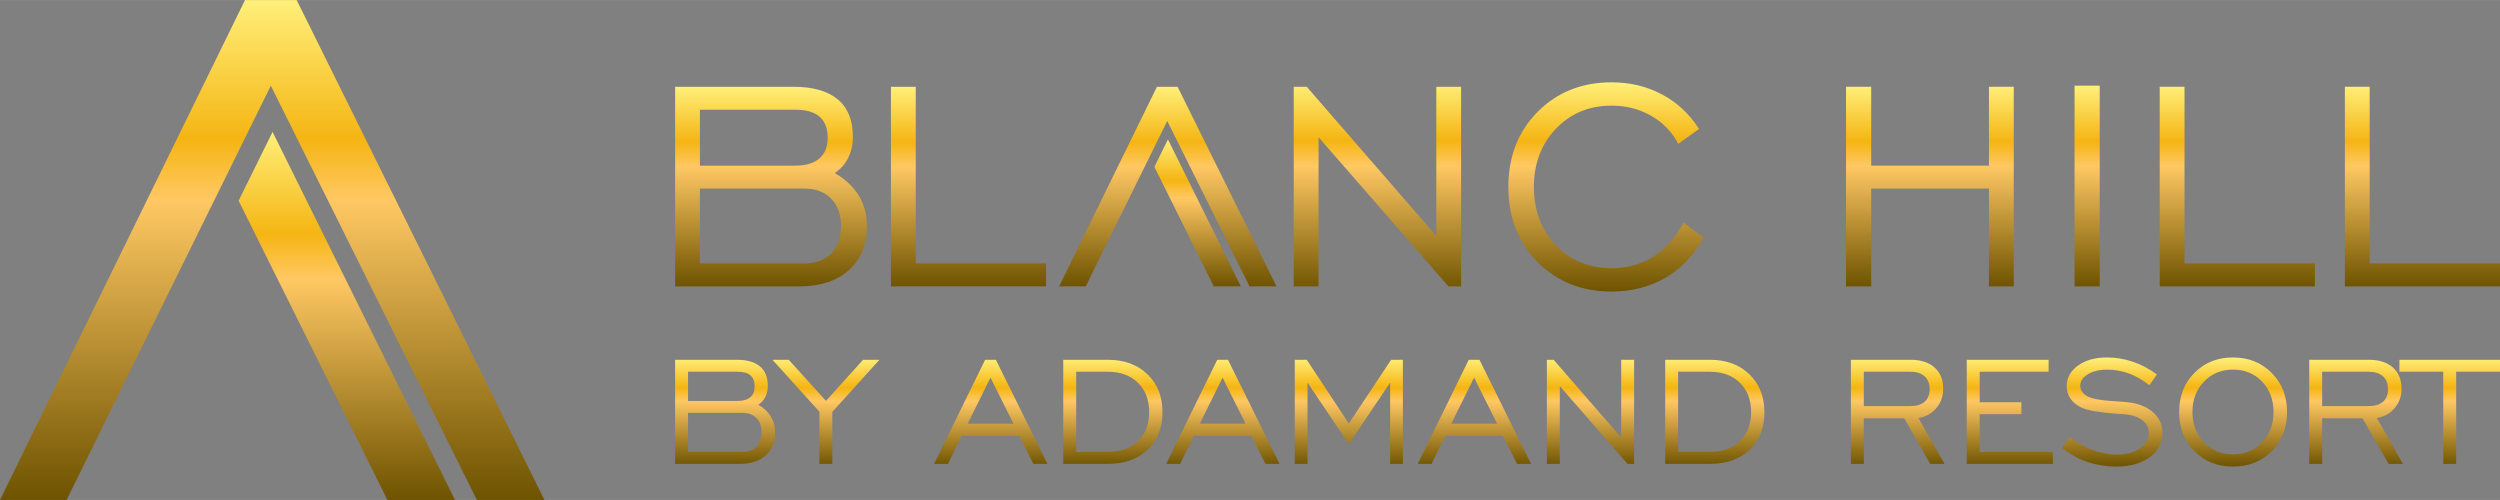<?xml version="1.0" encoding="UTF-8"?> <svg xmlns="http://www.w3.org/2000/svg" xmlns:xlink="http://www.w3.org/1999/xlink" xml:space="preserve" width="270px" height="54px" version="1.1" style="shape-rendering:geometricPrecision; text-rendering:geometricPrecision; image-rendering:optimizeQuality; fill-rule:evenodd; clip-rule:evenodd" viewBox="0 0 1626.92 325.33"><rect x="0" y="0" width="1626.92" height="325.33" fill="#808080" stroke="none"/> <defs> <style type="text/css"> .fil5 {fill:url(#id0);fill-rule:nonzero} .fil1 {fill:url(#id1);fill-rule:nonzero} .fil2 {fill:url(#id2);fill-rule:nonzero} .fil4 {fill:url(#id3);fill-rule:nonzero} .fil3 {fill:url(#id4);fill-rule:nonzero} .fil6 {fill:url(#id5);fill-rule:nonzero} .fil0 {fill:url(#id6);fill-rule:nonzero} .fil7 {fill:url(#id7);fill-rule:nonzero} </style> <linearGradient id="id0" gradientUnits="userSpaceOnUse" x1="759.97" y1="186.33" x2="759.97" y2="56.44"> <stop offset="0" style="stop-opacity:1; stop-color:#6E5300"></stop> <stop offset="0.6" style="stop-opacity:1; stop-color:#FFC863"></stop> <stop offset="0.722" style="stop-opacity:1; stop-color:#F5B513"></stop> <stop offset="1" style="stop-opacity:1; stop-color:#FFEF7A"></stop> </linearGradient> <linearGradient id="id1" gradientUnits="userSpaceOnUse" xlink:href="#id0" x1="225.69" y1="325.33" x2="225.69" y2="85.81"> </linearGradient> <linearGradient id="id2" gradientUnits="userSpaceOnUse" xlink:href="#id0" x1="1414.13" y1="186.33" x2="1414.13" y2="55.72"> </linearGradient> <linearGradient id="id3" gradientUnits="userSpaceOnUse" xlink:href="#id0" x1="975.25" y1="189.7" x2="975.25" y2="53.55"> </linearGradient> <linearGradient id="id4" gradientUnits="userSpaceOnUse" xlink:href="#id0" x1="560.05" y1="186.33" x2="560.05" y2="56.44"> </linearGradient> <linearGradient id="id5" gradientUnits="userSpaceOnUse" xlink:href="#id0" x1="779.35" y1="186.33" x2="779.35" y2="90.71"> </linearGradient> <linearGradient id="id6" gradientUnits="userSpaceOnUse" xlink:href="#id0" x1="177.15" y1="325.33" x2="177.15" y2="0"> </linearGradient> <linearGradient id="id7" gradientUnits="userSpaceOnUse" xlink:href="#id0" x1="1033.13" y1="303.59" x2="1033.13" y2="232.6"> </linearGradient> </defs> <g id="Слой_x0020_1">  <g id="_2845138753424"> <polygon class="fil0" points="0,325.33 43.36,325.33 86.41,237.81 176.25,55.73 310.34,325.33 354.3,325.33 193.05,0 159.44,0 "></polygon> <polygon class="fil1" points="155.28,130.62 252.13,325.33 296.09,325.33 177.37,85.81 "></polygon> </g> <path class="fil2" d="M1201.33 186.33l0 -129.89 16.39 0 0 51.33 76.62 0 0 -51.33 16.15 0 0 129.89 -16.15 0 0 -63.62 -76.62 0 0 63.62 -16.39 0zm148.72 0l0 -130.61 16.38 0 0 130.61 -16.38 0zm55.42 0l0 -129.89 16.15 0 0 114.95 84.82 0 0 14.94 -100.97 0zm120.49 0l0 -129.89 16.14 0 0 114.95 84.82 0 0 14.94 -100.96 0z"></path> <path class="fil3" d="M455.49 107.77l62.09 0c6.83,0 12.04,-1.58 15.62,-4.66 3.61,-3.1 5.43,-7.55 5.43,-13.37 0,-6.11 -1.72,-10.7 -5.23,-13.78 -3.48,-3.06 -8.75,-4.58 -15.82,-4.58l-62.09 0 0 36.39zm0 63.62l67.95 0c7.39,0 13.23,-2.16 17.47,-6.51 4.27,-4.37 6.39,-10.32 6.39,-17.83 0,-7.43 -2.13,-13.37 -6.39,-17.75 -4.25,-4.38 -10.08,-6.59 -17.47,-6.59l-67.95 0 0 48.68zm-16.14 14.94l0 -129.89 76.83 0c12.77,0 22.45,2.73 28.99,8.2 6.55,5.46 9.84,13.49 9.84,24.17 0,5.18 -1,9.81 -3.05,13.9 -2.05,4.1 -4.94,7.39 -8.72,9.88 6.91,4.02 12.13,8.92 15.63,14.7 3.53,5.83 5.3,12.45 5.3,20 0,12.01 -3.93,21.5 -11.81,28.51 -7.9,7.04 -18.6,10.53 -32.09,10.53l-80.92 0zm140.44 0l0 -129.89 16.15 0 0 114.95 84.82 0 0 14.94 -100.97 0z"></path> <path class="fil4" d="M841.92 186.33l0 -129.89 8.48 0 84.3 97.07 0 -97.07 16.14 0 0 129.89 -8.23 0 -84.54 -97.07 0 97.07 -16.15 0zm253.64 -41.45l13.01 9.64c-5.94,11.28 -14.14,19.99 -24.5,26.06 -10.32,6.06 -22.09,9.12 -35.3,9.12 -19.44,0 -35.51,-6.42 -48.19,-19.24 -12.66,-12.8 -19,-29.07 -19,-48.79 0,-19.76 6.33,-36.08 19.03,-48.88 12.73,-12.82 28.76,-19.24 48.12,-19.24 12.01,0 22.97,2.61 32.85,7.88 9.88,5.25 17.91,12.77 24.1,22.48l-13.54 9.64c-4.05,-7.75 -9.96,-13.85 -17.63,-18.23 -7.67,-4.38 -16.26,-6.59 -25.74,-6.59 -14.58,0 -26.67,5.02 -36.23,15.02 -9.55,10 -14.33,22.65 -14.33,37.92 0,15.3 4.78,27.95 14.33,37.91 9.56,9.96 21.65,14.94 36.23,14.94 10.2,0 19.24,-2.53 27.15,-7.55 7.91,-5.02 14.46,-12.37 19.64,-22.09z"></path> <g id="_2845138770416"> <polygon class="fil5" points="689.25,186.33 706.56,186.33 723.75,151.39 759.61,78.69 813.15,186.33 830.7,186.33 766.32,56.44 752.9,56.44 "></polygon> <polygon class="fil6" points="751.24,108.59 789.9,186.33 807.46,186.33 760.06,90.7 "></polygon> </g> <path class="fil7" d="M447.76 260.87l32.37 0c3.56,0 6.29,-0.82 8.15,-2.43 1.89,-1.61 2.83,-3.94 2.83,-6.97 0,-3.19 -0.9,-5.57 -2.72,-7.19 -1.83,-1.59 -4.57,-2.38 -8.26,-2.38l-32.37 0 0 18.97zm0 33.17l35.43 0c3.86,0 6.89,-1.13 9.11,-3.39 2.22,-2.29 3.33,-5.38 3.33,-9.3 0,-3.88 -1.11,-6.98 -3.33,-9.26 -2.22,-2.28 -5.25,-3.43 -9.11,-3.43l-35.43 0 0 25.38zm-8.42 7.79l0 -67.72 40.06 0c6.66,0 11.71,1.42 15.12,4.27 3.41,2.85 5.13,7.03 5.13,12.61 0,2.7 -0.52,5.1 -1.59,7.24 -1.07,2.14 -2.57,3.85 -4.54,5.15 3.6,2.1 6.32,4.65 8.14,7.67 1.84,3.03 2.77,6.49 2.77,10.42 0,6.27 -2.06,11.21 -6.16,14.87 -4.12,3.67 -9.7,5.49 -16.73,5.49l-42.2 0zm93.9 0l0 -33.93 -30.53 -33.79 10.57 0 24.25 26.74 24.11 -26.74 10.67 0 -30.65 33.92 0 33.8 -8.42 0zm96.49 -26.14l29.82 0 -14.97 -29.98 -14.85 29.98zm-21.84 26.14l33.19 -67.72 7 0 33.56 67.72 -9.15 0 -9.19 -18.22 -37.42 0 -8.96 18.22 -9.03 0zm113.08 -59.93l-20.62 0 0 52.14 20.62 0c8.34,0 14.91,-2.35 19.69,-7.02 4.79,-4.69 7.18,-11.01 7.18,-18.99 0,-7.85 -2.43,-14.18 -7.31,-18.95 -4.86,-4.8 -11.39,-7.18 -19.56,-7.18zm0 -7.79c10.66,0 19.25,3.14 25.76,9.44 6.51,6.3 9.78,14.49 9.78,24.61 0,10.17 -3.21,18.34 -9.61,24.48 -6.43,6.13 -15.06,9.19 -25.93,9.19l-29.04 0 0 -67.72 29.04 0zm59.81 41.58l29.81 0 -14.97 -29.98 -14.84 29.98zm-21.84 26.14l33.19 -67.72 6.99 0 33.57 67.72 -9.15 0 -9.2 -18.22 -37.42 0 -8.96 18.22 -9.02 0zm83.65 0l0 -67.72 7.79 0 27.39 41.46 27.52 -41.46 7.66 0 0 67.72 -8.29 0 0 -52.88 -26.89 40.06 -26.88 -40.06 0 52.88 -8.3 0zm101.86 -26.14l29.82 0 -14.98 -29.98 -14.84 29.98zm-21.84 26.14l33.19 -67.72 6.99 0 33.57 67.72 -9.15 0 -9.19 -18.22 -37.43 0 -8.96 18.22 -9.02 0zm84.03 0l0 -67.72 4.42 0 43.95 50.61 0 -50.61 8.42 0 0 67.72 -4.29 0 -44.08 -50.61 0 50.61 -8.42 0zm106.04 -59.93l-20.62 0 0 52.14 20.62 0c8.34,0 14.91,-2.35 19.69,-7.02 4.79,-4.69 7.18,-11.01 7.18,-18.99 0,-7.85 -2.43,-14.18 -7.31,-18.95 -4.86,-4.8 -11.39,-7.18 -19.56,-7.18zm0 -7.79c10.66,0 19.25,3.14 25.76,9.44 6.51,6.3 9.78,14.49 9.78,24.61 0,10.17 -3.2,18.34 -9.61,24.48 -6.43,6.13 -15.06,9.19 -25.93,9.19l-29.04 0 0 -67.72 29.04 0zm100.22 30.15l29.91 0c4.25,0 7.47,-0.94 9.65,-2.83 2.2,-1.86 3.29,-4.62 3.29,-8.27 0,-3.54 -1.09,-6.32 -3.29,-8.29 -2.18,-1.99 -5.25,-2.97 -9.23,-2.97l-30.33 0 0 22.36zm-8.41 37.57l0 -67.72 38.86 0c6.62,0 11.79,1.67 15.56,5 3.75,3.33 5.63,7.94 5.63,13.82 0,4.9 -1.46,9.09 -4.39,12.59 -2.96,3.5 -6.83,5.67 -11.65,6.53l16.92 29.78 -9.29 0 -16.95 -29.65 -26.28 0 0 29.65 -8.41 0zm75.4 0l0 -67.72 53.28 0 0 7.79 -44.86 0 0 19.85 27.14 0 0 7.79 -27.14 0 0 24.5 47.62 0 0 7.79 -56.04 0zm62.13 -10.2l4.9 -7.27c4.8,3.71 9.78,6.54 14.96,8.51 5.17,1.94 10.3,2.93 15.37,2.93 6.26,0 11.35,-1.32 15.24,-3.98 3.92,-2.66 5.86,-6.07 5.86,-10.24 0,-3.31 -1.4,-6.03 -4.21,-8.17 -2.8,-2.13 -6.67,-3.41 -11.62,-3.83 -1.19,-0.13 -2.91,-0.25 -5.15,-0.36 -11.14,-0.79 -18.72,-2.09 -22.78,-3.93 -3.14,-1.53 -5.55,-3.48 -7.18,-5.87 -1.64,-2.4 -2.46,-5.08 -2.46,-8.08 0,-5.44 2.44,-9.93 7.31,-13.46 4.86,-3.52 11.19,-5.28 18.96,-5.28 5.65,0 11.22,0.92 16.73,2.78 5.5,1.87 10.74,4.63 15.68,8.28l-4.9 7.03c-4.19,-3.37 -8.56,-5.9 -13.17,-7.62 -4.61,-1.7 -9.34,-2.55 -14.2,-2.55 -5.11,0 -9.32,1 -12.65,2.99 -3.3,1.99 -4.96,4.48 -4.96,7.48 0,1.17 0.27,2.26 0.8,3.24 0.52,0.99 1.36,1.93 2.45,2.79 2.78,2.07 8.79,3.41 18.05,3.97 4.25,0.26 7.56,0.51 9.88,0.8 6.87,0.77 12.31,2.97 16.33,6.62 4,3.64 6.01,8.1 6.01,13.42 0,6.32 -2.74,11.54 -8.25,15.62 -5.5,4.08 -12.73,6.14 -21.65,6.14 -6.74,0 -13.02,-0.99 -18.8,-2.94 -5.8,-1.96 -11.31,-4.96 -16.55,-9.02zm111.14 4.04c7.6,0 13.9,-2.59 18.91,-7.79 4.98,-5.19 7.47,-11.79 7.47,-19.77 0,-7.99 -2.49,-14.61 -7.45,-19.81 -4.97,-5.19 -11.29,-7.78 -18.93,-7.78 -7.61,0 -13.91,2.61 -18.91,7.83 -4.99,5.21 -7.48,11.81 -7.48,19.76 0,7.98 2.49,14.58 7.48,19.77 5,5.2 11.3,7.79 18.91,7.79zm-0.03 7.92c-10.15,0 -18.53,-3.35 -25.12,-10.03 -6.6,-6.68 -9.91,-15.16 -9.91,-25.45 0,-10.3 3.31,-18.8 9.95,-25.48 6.61,-6.68 14.97,-10.03 25.08,-10.03 10.14,0 18.54,3.35 25.22,10.07 6.66,6.7 9.99,15.18 9.99,25.44 0,10.29 -3.33,18.77 -9.97,25.45 -6.64,6.68 -15.06,10.03 -25.24,10.03zm58.05 -39.33l29.91 0c4.25,0 7.47,-0.94 9.65,-2.83 2.2,-1.86 3.29,-4.62 3.29,-8.27 0,-3.54 -1.09,-6.32 -3.29,-8.29 -2.18,-1.99 -5.26,-2.97 -9.24,-2.97l-30.32 0 0 22.36zm-8.42 37.57l0 -67.72 38.87 0c6.62,0 11.79,1.67 15.56,5 3.75,3.33 5.63,7.94 5.63,13.82 0,4.9 -1.47,9.09 -4.4,12.59 -2.95,3.5 -6.82,5.67 -11.64,6.53l16.92 29.78 -9.3 0 -16.94 -29.65 -26.28 0 0 29.65 -8.42 0zm87.22 0l0 -59.93 -28.52 0 0 -7.79 65.46 0 0 7.79 -28.52 0 0 59.93 -8.42 0z"></path> </g> </svg> 